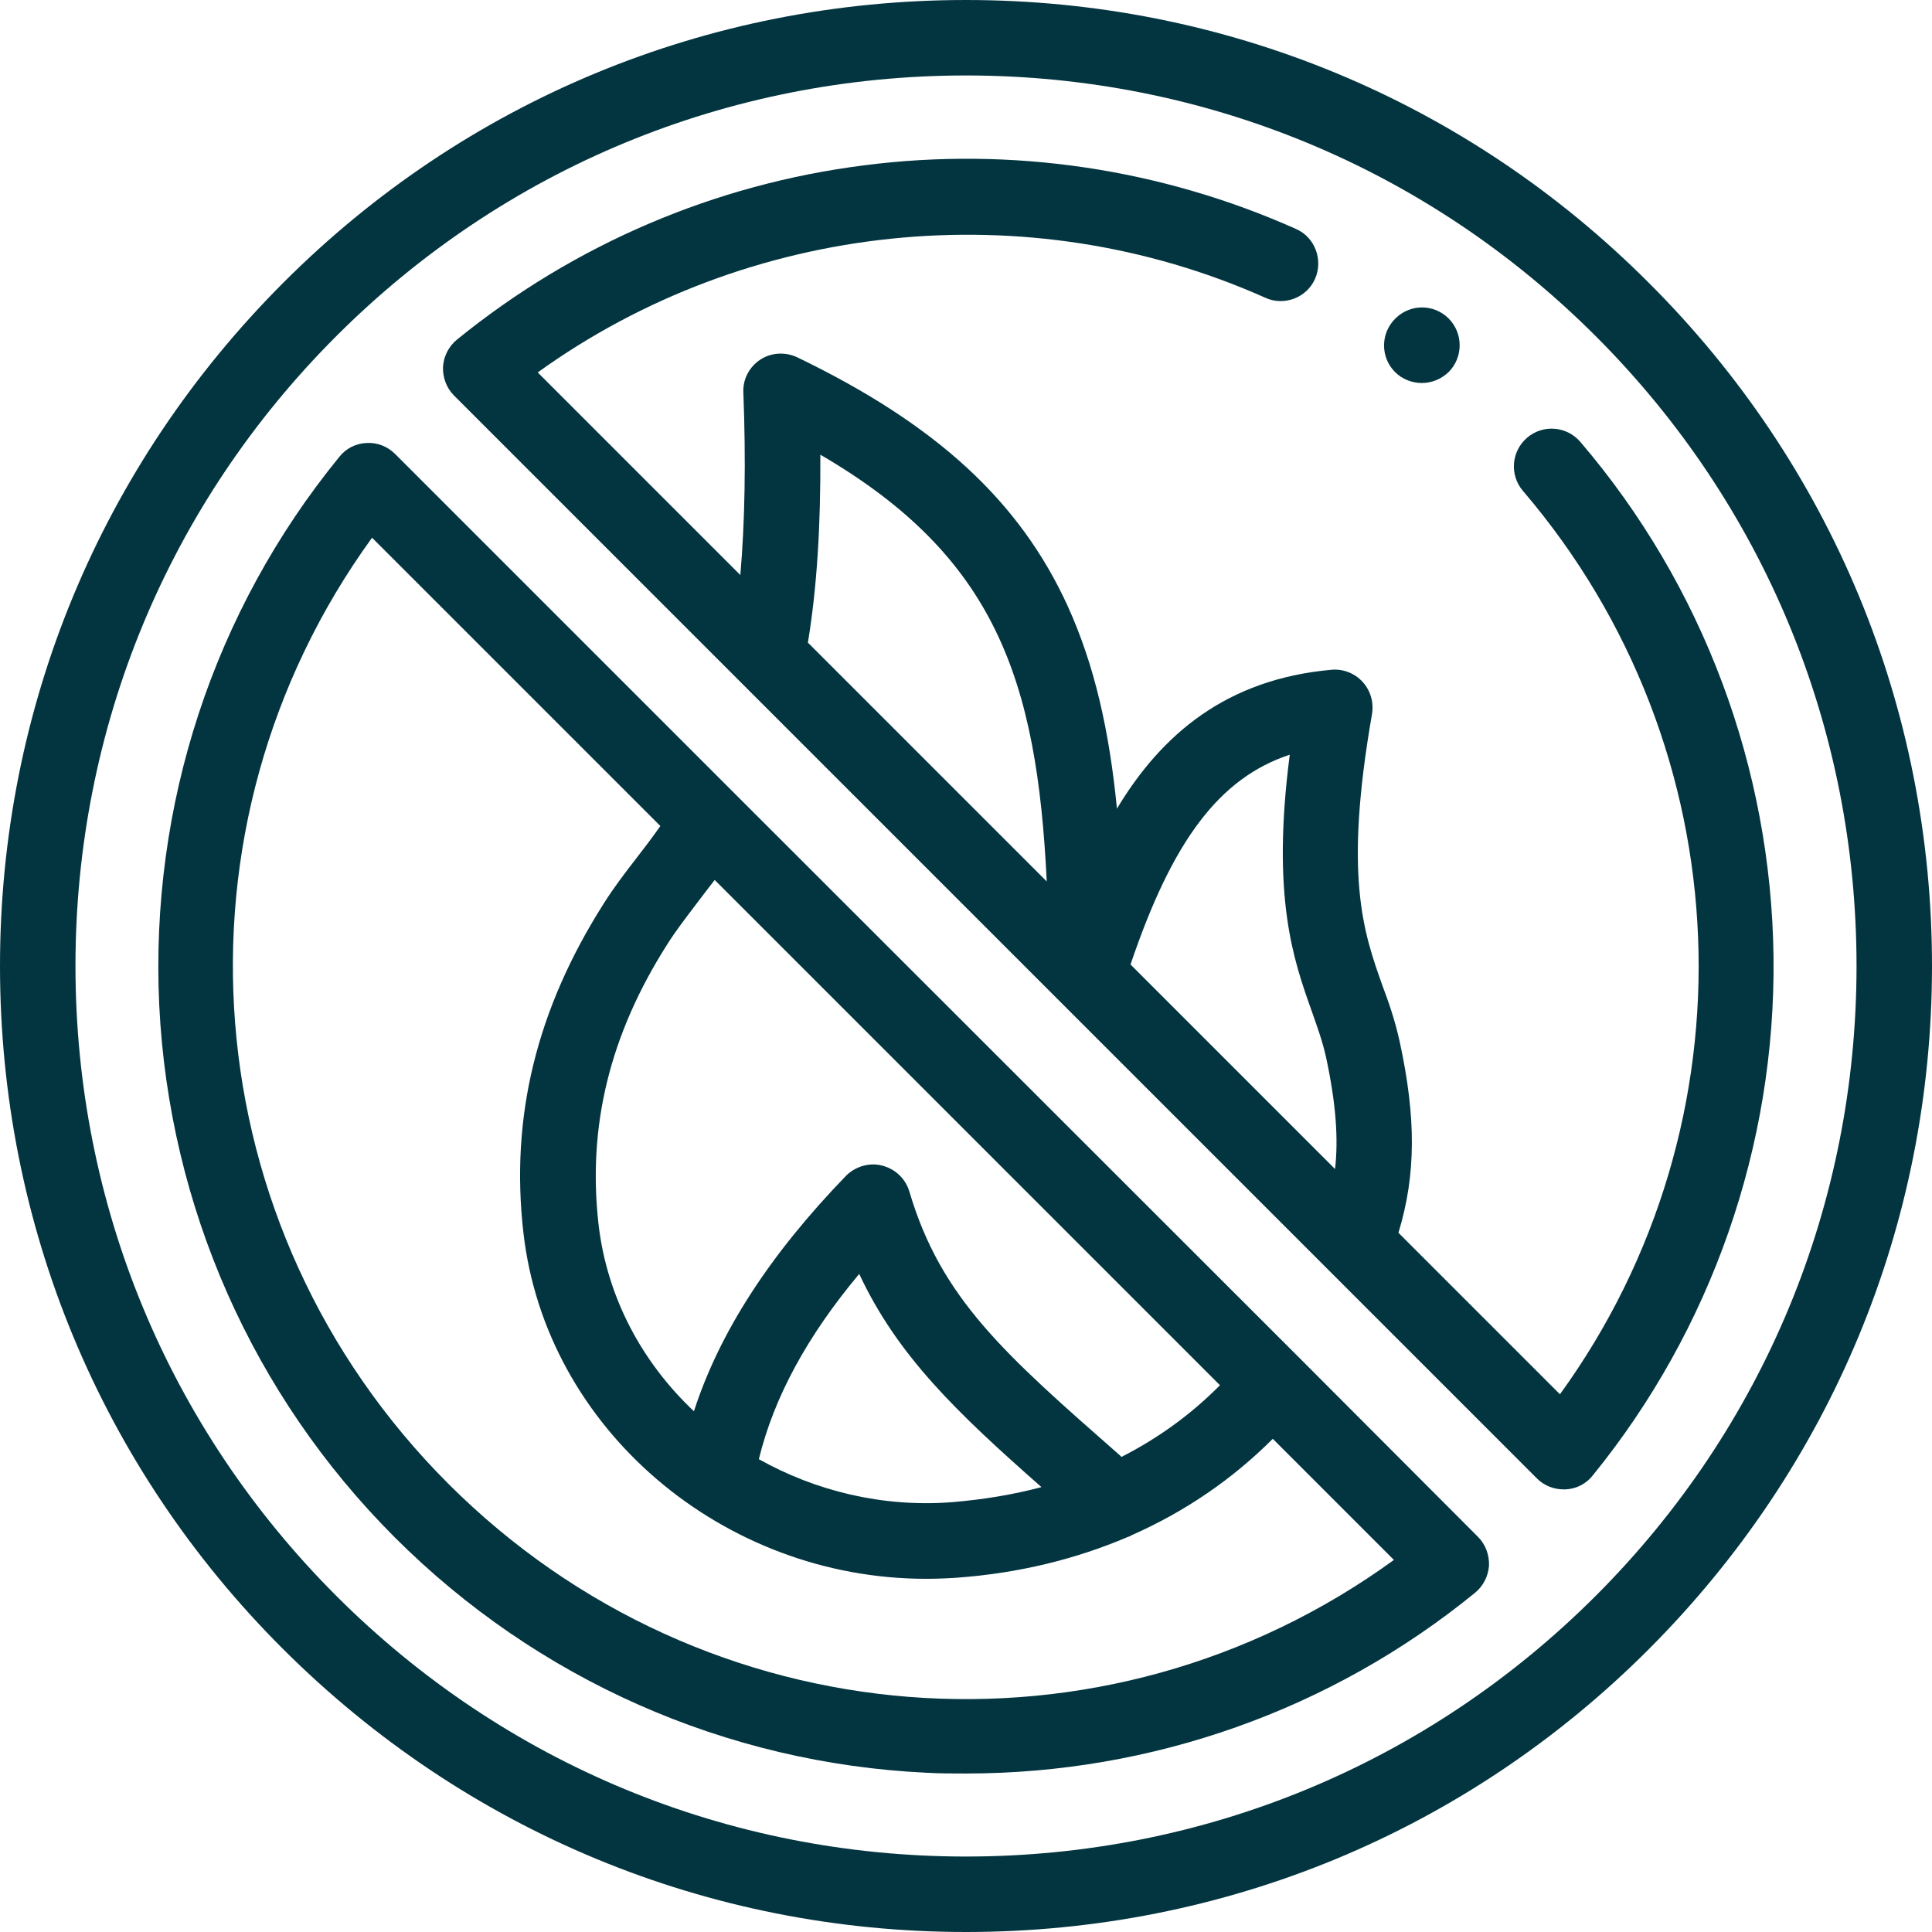 <?xml version="1.0" encoding="UTF-8"?>
<!-- Generator: Adobe Illustrator 26.5.0, SVG Export Plug-In . SVG Version: 6.00 Build 0)  -->
<svg xmlns="http://www.w3.org/2000/svg" xmlns:xlink="http://www.w3.org/1999/xlink" version="1.1" id="Capa_1" x="0px" y="0px" viewBox="0 0 512 512" style="enable-background:new 0 0 512 512;" xml:space="preserve">
<style type="text/css">
	.st0{fill:#033540;}
</style>
<g>
	<g>
		<path class="st0" d="M437,75C388.7,26.6,324.4,0,256,0S123.3,26.6,75,75S0,187.6,0,256s26.6,132.7,75,181s112.6,75,181,75    s132.7-26.6,181-75s75-112.6,75-181S485.4,123.3,437,75z M422.9,422.9C378.3,467.5,319,492,256,492s-122.3-24.5-166.9-69.1    C44.5,378.3,20,319,20,256S44.5,133.7,89.1,89.1C133.7,44.5,193,20,256,20s122.3,24.5,166.9,69.1C467.5,133.7,492,193,492,256    S467.5,378.3,422.9,422.9z"></path>
		<path class="st0" d="M344.2,359.7L194.9,210.5l-90.2-90.2c-2-2-4.8-3.1-7.6-2.9c-2.8,0.1-5.5,1.5-7.2,3.7    c-33.3,40.8-50.2,92.4-47.7,145.3c2.6,53.2,24.7,103.3,62.4,141c37.7,37.7,87.8,59.9,141,62.4c3.5,0.2,6.9,0.2,10.4,0.2    c49.2,0,96.8-16.8,134.9-47.9c2.2-1.8,3.5-4.4,3.7-7.2c0.1-2.8-0.9-5.6-2.9-7.6L344.2,359.7z M323.3,367.1    c-7.7,7.8-16.5,14.1-26.1,19l-0.4-0.4c-30.5-26.8-47.4-41.5-55.8-69.9c-1-3.4-3.7-6-7.2-6.9c-3.4-0.9-7.1,0.2-9.6,2.7    C204,332.5,190.7,353,183.9,374c-13.8-13-23.1-30.3-25.3-49.7c-2.9-25.9,3-50.1,18.2-74c2.2-3.5,4.9-7,7.7-10.7    c1.5-2,3.2-4.2,4.9-6.4L323.3,367.1z M276,394.1c-7.5,2-15.4,3.3-23.8,4c-18.4,1.4-36.1-3-51.1-11.4c4-16.4,12.8-32.6,26.6-49.1    C237.8,359.2,253.4,374.2,276,394.1z M118.8,393.2c-68-68-75.9-173.9-20.2-250.7l76.4,76.4c-2.1,3-4.3,5.9-6.4,8.6    c-3.1,4-6,7.8-8.7,12.1c-17.7,27.9-24.7,56.4-21.2,87c5.9,52.1,52.9,91.8,106.7,91.8c2.7,0,5.5-0.1,8.3-0.3    c16.3-1.2,31.4-4.9,45.2-10.8c0.4-0.1,0.8-0.3,1.1-0.5c14-6.2,26.5-14.7,37.3-25.5l32.1,32.1C292.7,469.1,186.8,461.2,118.8,393.2    L118.8,393.2z"></path>
		<path class="st0" d="M470,253.6c-0.6-50.1-18.7-98.5-51.2-136.5c-3.6-4.2-9.9-4.7-14.1-1.1c-4.2,3.6-4.7,9.9-1.1,14.1    c58.5,68.4,62,167.4,9.8,239.4l-42.8-42.8c4.7-15.4,4.7-30.6,0.3-50.8c-1.2-5.4-2.8-10.1-4.5-14.6c-5.1-14.3-10.3-29.1-2.8-72.1    c0.5-3.1-0.4-6.2-2.5-8.5c-2.1-2.3-5.2-3.5-8.3-3.2c-27.7,2.5-44.9,17-56.8,36.8c-2-20.5-5.9-38-13.1-53.8    c-12.7-27.7-34.7-48-71.6-65.8c-3.2-1.5-6.9-1.3-9.8,0.6s-4.7,5.2-4.5,8.8c0.7,18.2,0.4,34.2-0.8,48.3l-53.7-53.7    c55.5-40,129.9-47.9,192.8-19.8c5,2.3,11,0,13.2-5s0-11-5-13.2c-35.8-16-75.4-21.9-114.4-16.9c-39.7,5-77,21-108,46.2    c-2.2,1.8-3.5,4.4-3.7,7.2c-0.1,2.8,0.9,5.6,2.9,7.6l231.9,231.9l0,0l55.1,55.1c1.9,1.9,4.4,2.9,7.1,2.9c0.2,0,0.3,0,0.5,0    c2.8-0.1,5.5-1.5,7.2-3.7C453.5,352.4,470.6,303.6,470,253.6L470,253.6z M341.8,200c-4.9,37.8,1,54.4,5.8,67.9    c1.5,4.3,2.9,8.1,3.8,12.2c2.7,12.5,3.3,21.9,2.4,29.7l-54.2-54.2C310.7,222.8,323.1,206.2,341.8,200L341.8,200z M217.4,120.5    c46.4,27,57.4,59.6,60,113.1l-63.3-63.3C216.5,155.8,217.5,139.3,217.4,120.5L217.4,120.5z"></path>
		<path class="st0" d="M369.7,98.6c1.9,1.9,4.5,2.9,7.1,2.9c2.6,0,5.1-1,7.1-2.9c3.9-3.9,3.9-10.3,0-14.2c-3.9-3.9-10.2-3.9-14.1,0    C365.8,88.3,365.8,94.7,369.7,98.6L369.7,98.6z"></path>
	</g>
</g>
</svg>
